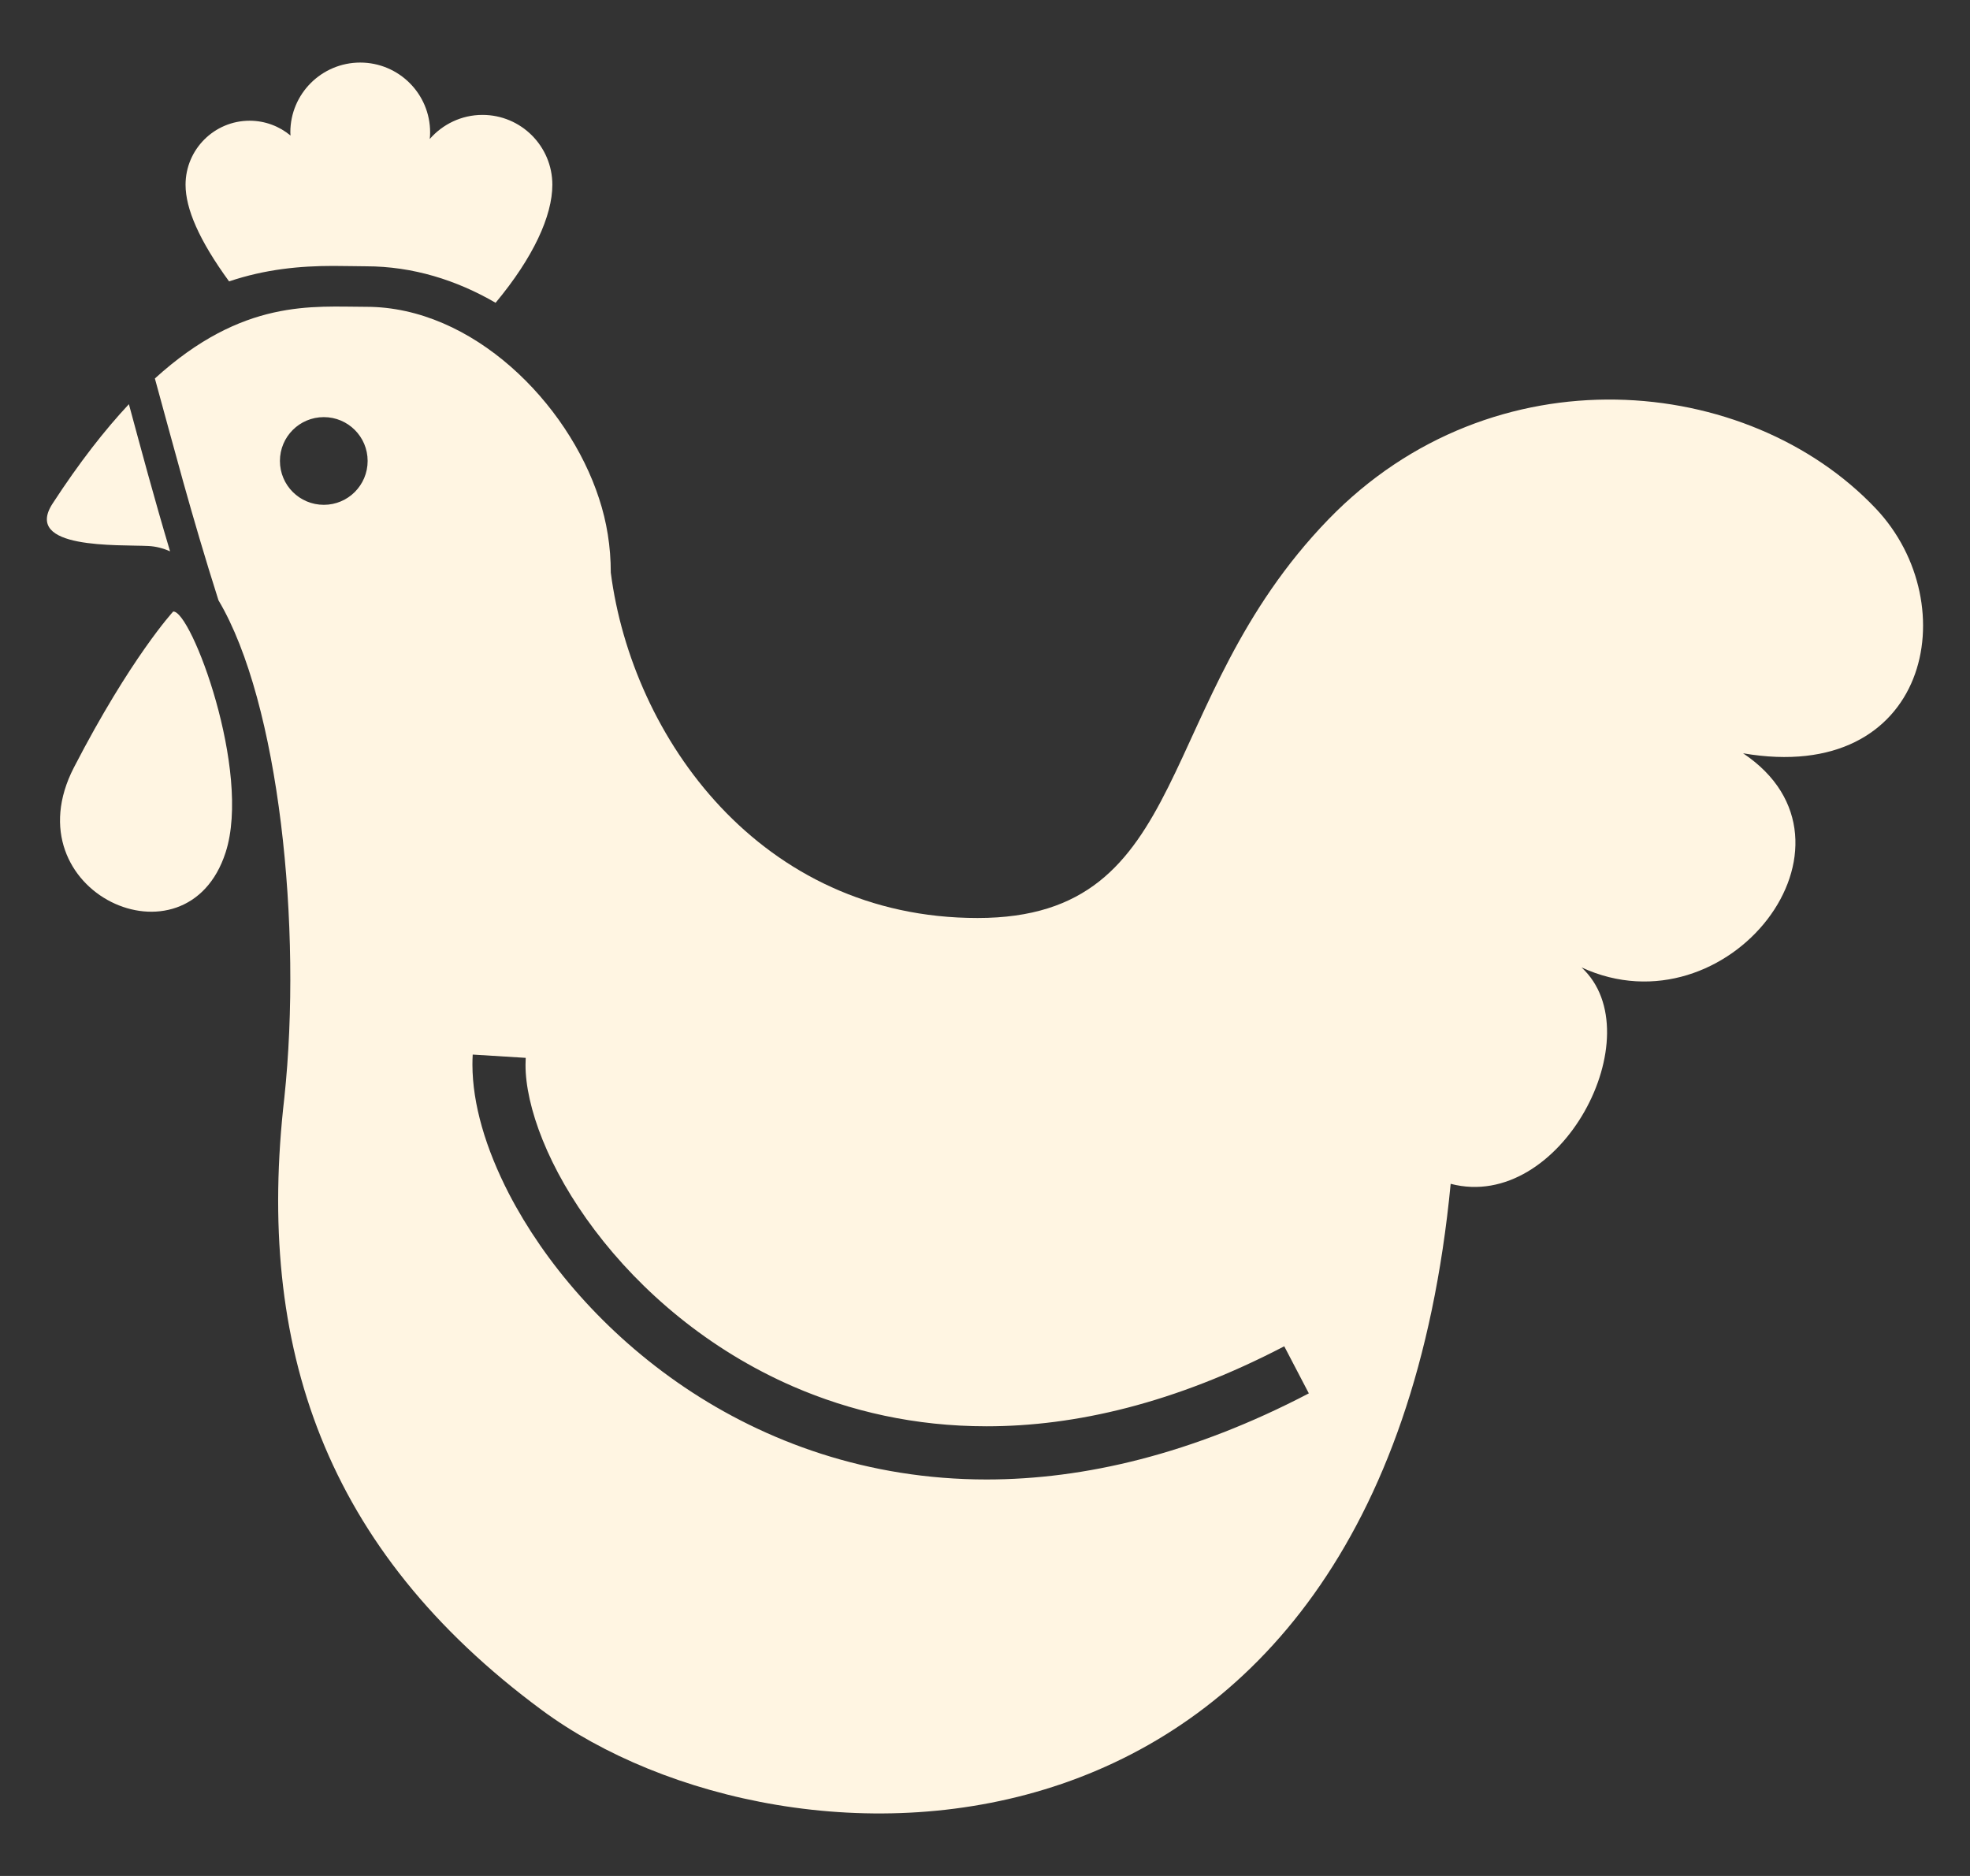<svg xmlns="http://www.w3.org/2000/svg" fill="none" viewBox="0 0 21 20" height="20" width="21">
<rect x="0" y="0" width="21" height="20" fill="#333333" stroke="none"/>
<g clip-path="url(#clip0_937_1066)">
<path fill="#FFF5E2" d="M3.552 2.835C3.617 2.835 3.68 2.836 3.741 2.837C3.796 2.838 3.85 2.839 3.902 2.839C4.399 2.839 4.867 2.986 5.283 3.228C5.686 2.744 5.888 2.301 5.888 1.97C5.888 1.559 5.555 1.225 5.143 1.225C4.919 1.225 4.718 1.325 4.581 1.482C4.584 1.459 4.585 1.435 4.585 1.411C4.585 1 4.251 0.667 3.84 0.667C3.429 0.667 3.095 1 3.095 1.411C3.095 1.423 3.097 1.434 3.097 1.445C2.979 1.347 2.827 1.287 2.661 1.287C2.284 1.287 1.978 1.593 1.978 1.97C1.978 2.224 2.121 2.56 2.442 3C2.828 2.87 3.197 2.835 3.552 2.835Z"></path>
<path fill="#FFF5E2" d="M1.846 6.52C1.846 6.52 1.393 7.011 0.788 8.182C0.103 9.51 1.99 10.373 2.405 9.088C2.685 8.224 2.035 6.501 1.846 6.52Z"></path>
<path fill="#FFF5E2" d="M1.813 5.878C1.64 5.299 1.504 4.789 1.374 4.309C1.117 4.584 0.846 4.93 0.561 5.368C0.241 5.86 1.262 5.805 1.582 5.821C1.662 5.825 1.739 5.845 1.813 5.878Z"></path>
<path fill="#FFF5E2" d="M19.998 5.424C18.636 3.983 15.918 3.724 14.161 5.537C12.277 7.483 12.737 9.787 10.421 9.787C8.105 9.787 6.738 7.861 6.511 6.105C6.511 5.828 6.468 5.563 6.386 5.315C6.054 4.293 5.037 3.271 3.905 3.271C3.335 3.271 2.591 3.18 1.651 4.035C1.844 4.735 2.036 5.479 2.329 6.4C2.976 7.488 3.224 9.891 3.031 11.704C2.725 14.356 3.46 16.52 5.775 18.231C8.381 20.158 14.728 20.271 15.464 12.621C16.639 12.928 17.629 11.025 16.859 10.314C18.417 11.033 20.013 8.986 18.581 8.031C20.564 8.371 20.961 6.444 19.998 5.424ZM3.452 5.382C3.193 5.382 2.984 5.173 2.984 4.914C2.984 4.656 3.193 4.447 3.452 4.447C3.71 4.447 3.919 4.656 3.919 4.914C3.919 5.173 3.71 5.382 3.452 5.382ZM10.517 15.773C9.248 15.773 8.157 15.37 7.297 14.79C6.437 14.209 5.803 13.454 5.426 12.728C5.176 12.243 5.037 11.771 5.036 11.351C5.036 11.315 5.037 11.278 5.039 11.243L5.604 11.278C5.603 11.302 5.602 11.326 5.602 11.351C5.601 11.568 5.661 11.849 5.785 12.155C5.908 12.46 6.095 12.791 6.34 13.115C6.829 13.764 7.55 14.389 8.458 14.783C9.062 15.045 9.751 15.206 10.517 15.206C11.458 15.206 12.52 14.963 13.69 14.353L13.952 14.855C12.712 15.503 11.557 15.773 10.517 15.773Z"></path>
</g>
<defs>
<clipPath id="clip0_937_1066">
<rect transform="translate(0.5)" fill="white" height="20" width="20"></rect>
</clipPath>
</defs>
</svg>
